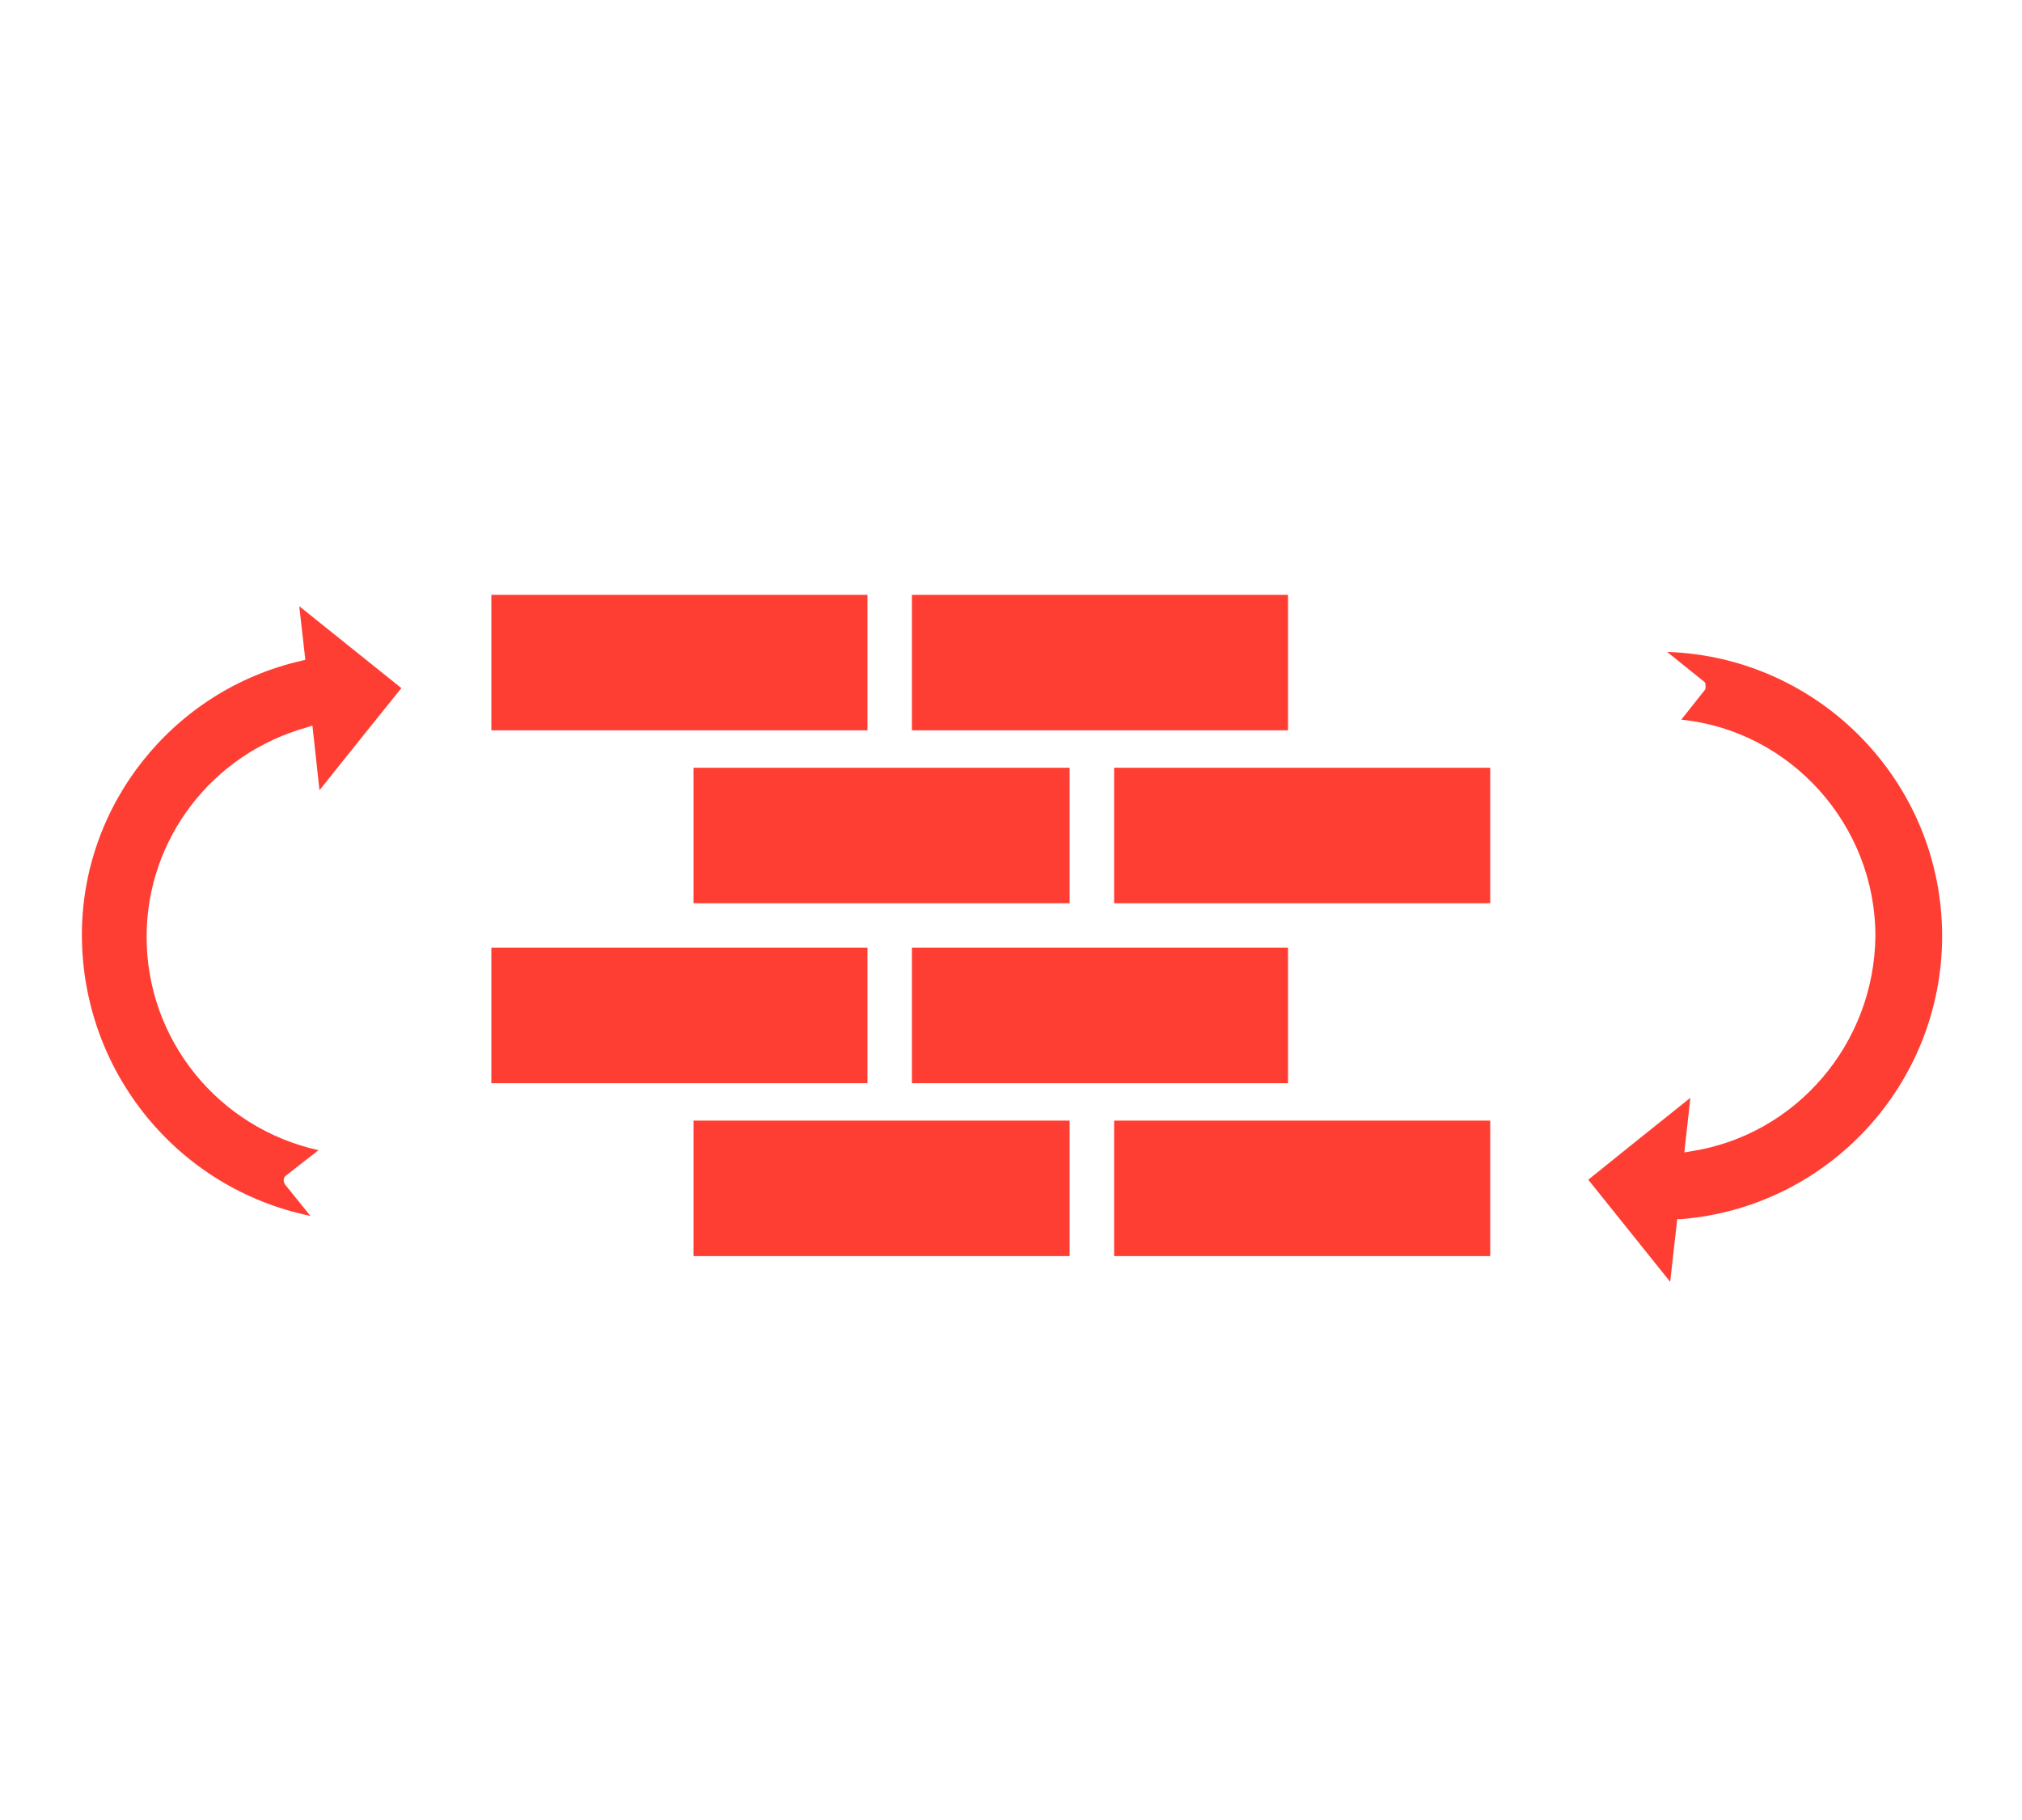 <?xml version="1.0" encoding="utf-8"?>
<!-- Generator: Adobe Illustrator 26.1.0, SVG Export Plug-In . SVG Version: 6.00 Build 0)  -->
<svg version="1.1" id="Layer_1" xmlns="http://www.w3.org/2000/svg" xmlns:xlink="http://www.w3.org/1999/xlink" x="0px" y="0px"
	 viewBox="0 0 200 180" style="enable-background:new 0 0 200 180;" xml:space="preserve">
<style type="text/css">
	.st0{fill:#FF3E33;}
	.st1{fill:#D1CCBE;}
	.st2{fill:none;stroke:#FF3E33;stroke-width:0.798;}
</style>
<g id="Group_8752_00000024693582379249015460000010801175855666748547_" transform="translate(2 2385.93)">
	<path id="Path_9174_00000034067279911112793320000008819780092283916478_" class="st0" d="M46.6-2313.7h37.2v-13.4H46.6V-2313.7z"
		/>
	<path id="Path_9175_00000056414307896452633430000012965852340404721291_" class="st0" d="M88.2-2313.7h37.2v-13.4H88.2V-2313.7z"
		/>
	<path id="Path_9176_00000114780171600816037910000015735856145028360588_" class="st0" d="M103.8-2296.6H66.6v-13.4h37.2V-2296.6z"
		/>
	<path id="Path_9177_00000029730572076680374280000011601198512288056234_" class="st0" d="M145.4-2296.6h-37.2v-13.4h37.2V-2296.6z
		"/>
	<path id="Path_9178_00000032627460768963183840000014922916771790724784_" class="st0" d="M83.7-2278.8H46.6v-13.4h37.2V-2278.8z"
		/>
	<path id="Path_9179_00000013913011836733793660000006810854221977225390_" class="st0" d="M125.3-2278.8H88.2v-13.4h37.2V-2278.8z"
		/>
	<path id="Path_9180_00000018214541471581052170000010068380882654741644_" class="st0" d="M103.8-2261.7H66.6v-13.4h37.2V-2261.7z"
		/>
	<path id="Path_9181_00000147931807553751919040000006974835851497319845_" class="st0" d="M145.4-2261.7h-37.2v-13.4h37.2V-2261.7z
		"/>
	<g>
		<g id="Group_8751_00000143614203706428995530000012496710638035005589_" transform="translate(0 -30.101)">
			<g id="Group_8749_00000084514251529478436300000012729667370384106633_" transform="translate(148.999 5.645)">
				<path id="Path_9182_00000123411146242195930010000010406055873577161888_" class="st0" d="M34.5-2268.9
					c-0.1,10.6-7.8,19.7-18.3,21.3l-0.6,0.1l0.6-5.4l-5.5,4.4l-4.6,3.7l8.1,10.1l0.7-6.2l0.4,0c14.6-1.2,25.8-13.4,25.8-28
					c0-15.2-12.1-27.6-27.2-28.1l3.6,2.9c0.2,0.1,0.2,0.3,0.2,0.5l0,0c0,0.1,0,0.1,0,0.2c0,0,0,0,0,0c0,0.1-0.1,0.2-0.1,0.2
					l-2.3,2.9C26.1-2289.2,34.5-2279.9,34.5-2268.9"/>
			</g>
			<g id="Group_8750_00000151540218162970440640000015952670203460510850_" transform="translate(0.001 1.126)">
				<path id="Path_9183_00000070822004035162965550000007471763629854151046_" class="st0" d="M12.5-2264.3
					c0-9.7,6.5-18.1,15.8-20.7l0.6-0.2l0.7,6.4l4.8-6l0,0l3.3-4.1l-10.1-8.1l0.6,5.3l-0.4,0.1c-12.7,2.9-21.8,14.3-21.7,27.3
					c0.1,13.4,9.5,24.9,22.6,27.6l-2.5-3.1c-0.2-0.3-0.2-0.7,0.1-0.9l3.2-2.5C19.6-2245.4,12.5-2254.1,12.5-2264.3"/>
			</g>
		</g>
	</g>
</g>
</svg>

